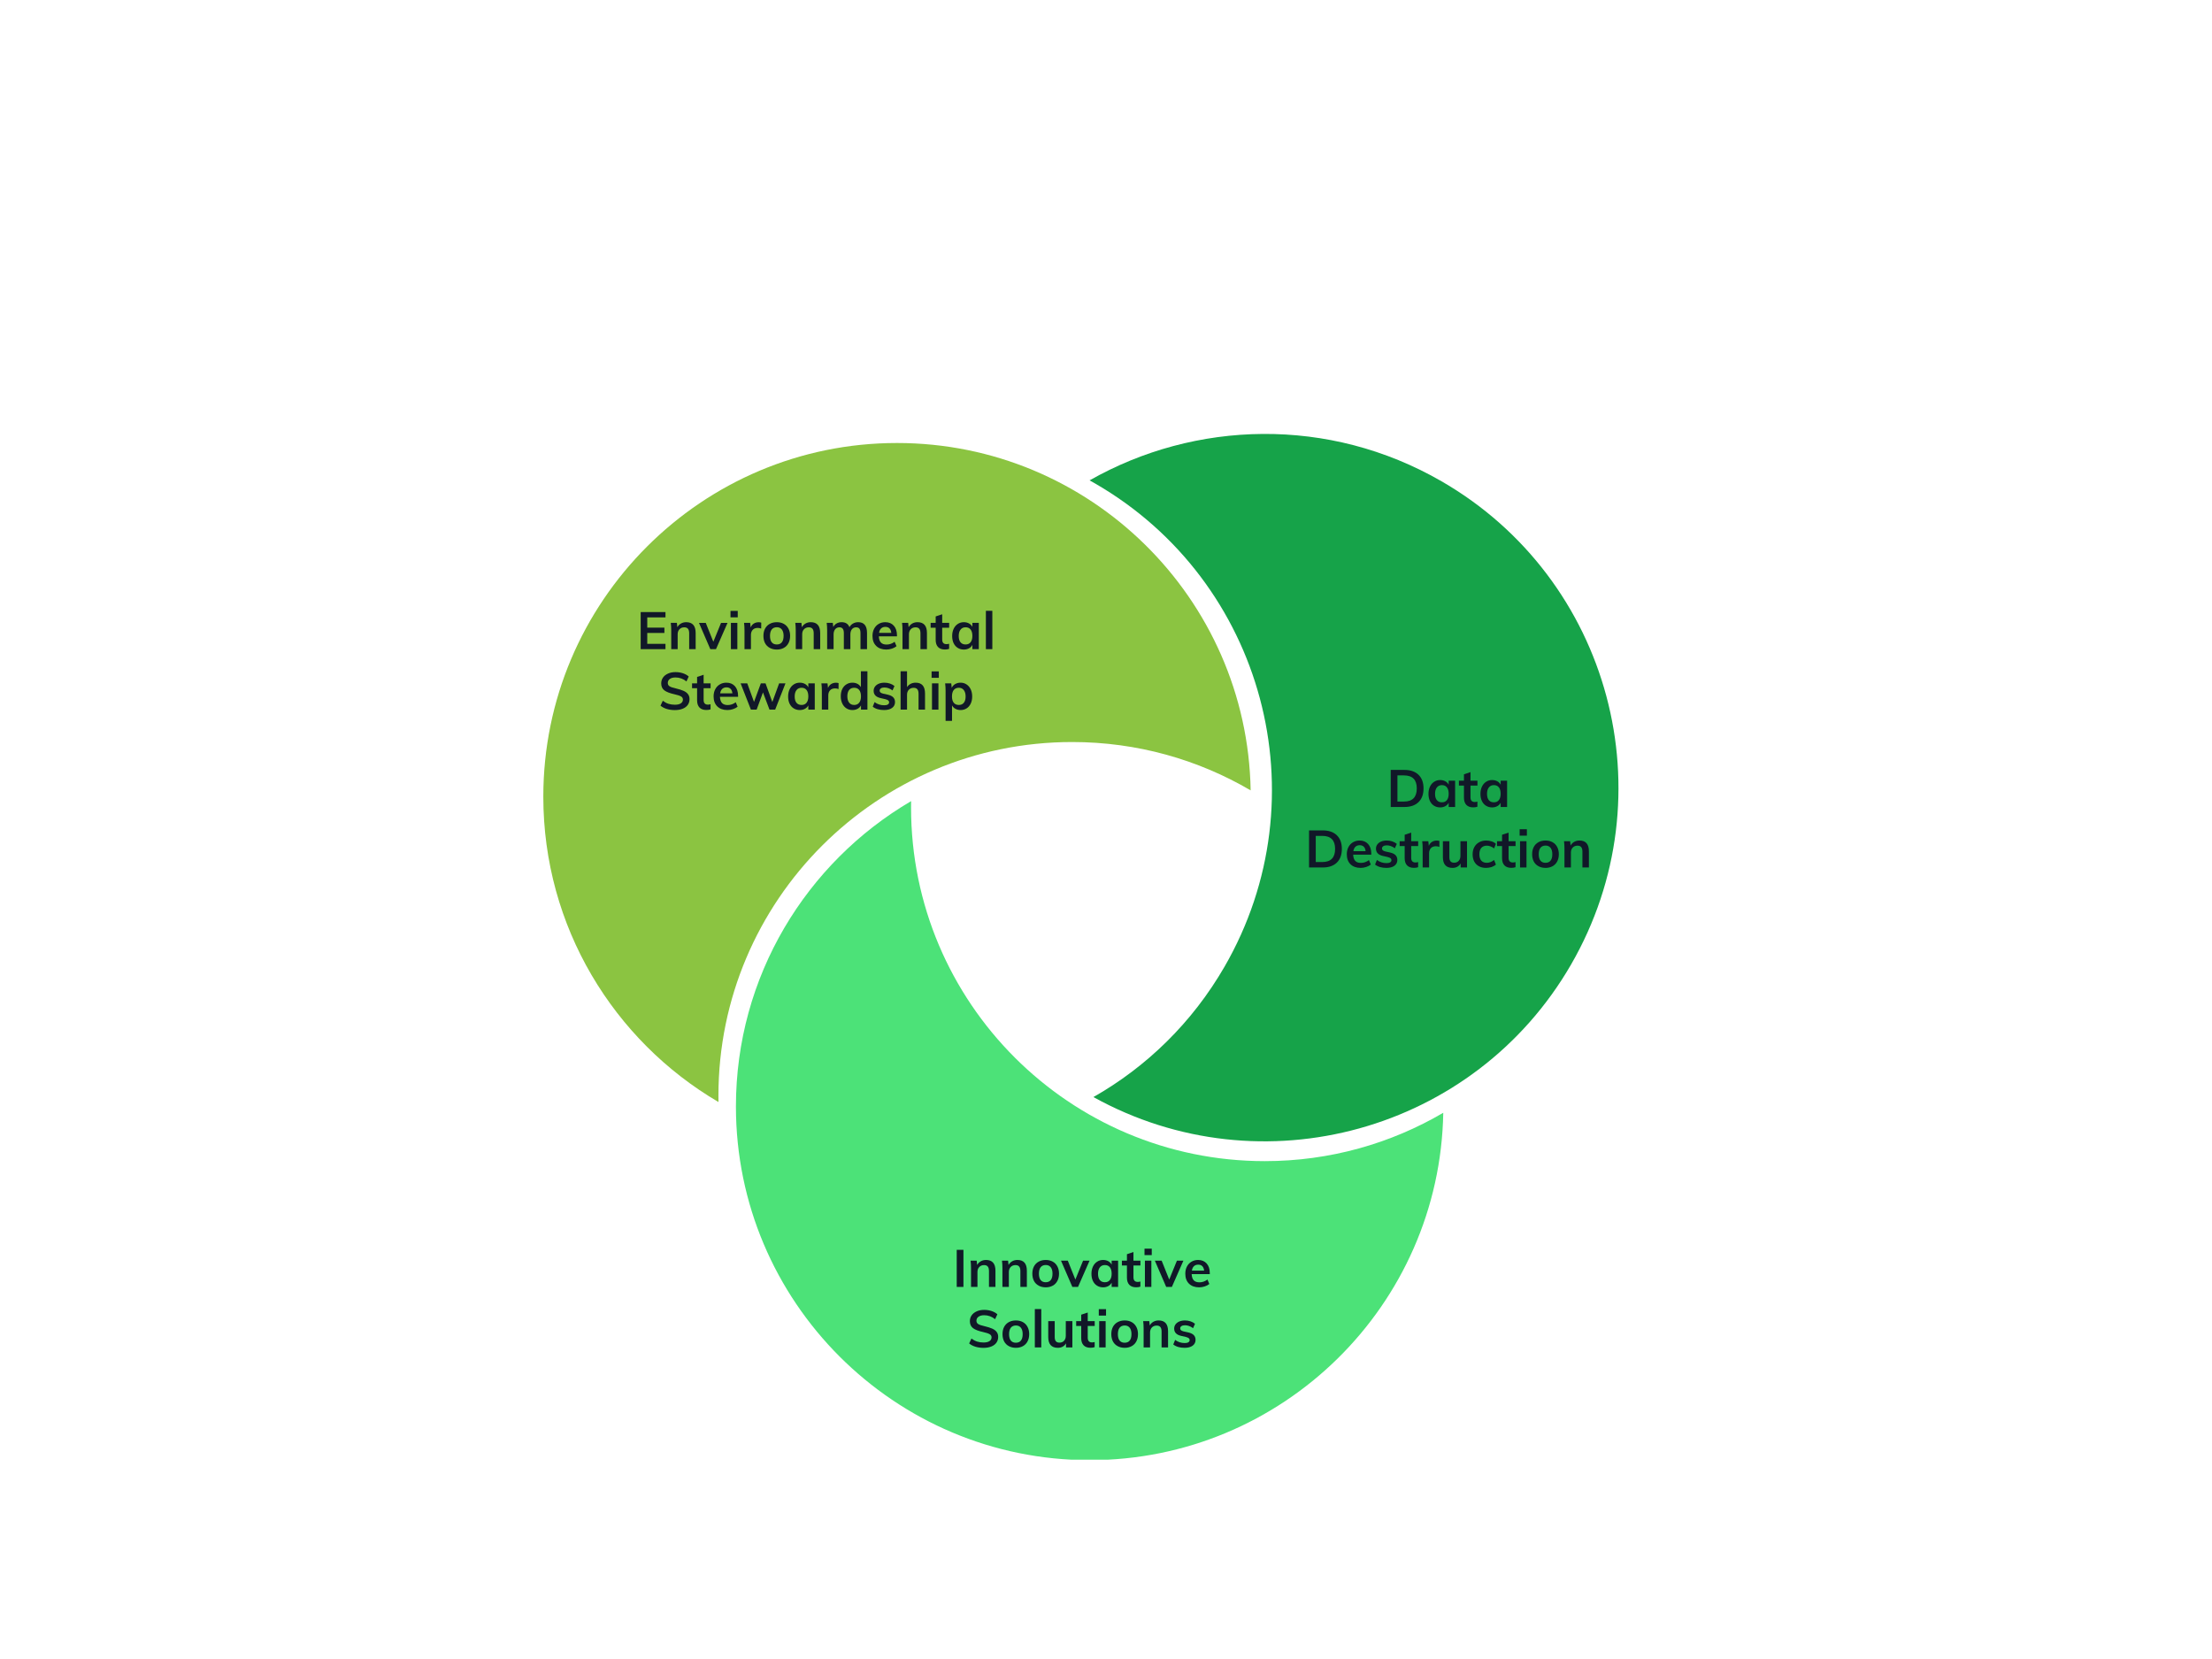<svg xmlns="http://www.w3.org/2000/svg" xmlns:xlink="http://www.w3.org/1999/xlink" width="1024" zoomAndPan="magnify" viewBox="0 0 768 576" height="768" preserveAspectRatio="xMidYMid meet" version="1.0"><defs><g/><clipPath id="ac284b3849"><path d="M 188.578 150 L 563 150 L 563 506.793 L 188.578 506.793 Z M 188.578 150 " clip-rule="nonzero"/></clipPath><clipPath id="7e7824ab4e"><path d="M 67 128 L 314 128 L 314 356.793 L 67 356.793 Z M 67 128 " clip-rule="nonzero"/></clipPath><clipPath id="b4b35a1fed"><path d="M 0.578 3 L 247 3 L 247 233 L 0.578 233 Z M 0.578 3 " clip-rule="nonzero"/></clipPath><clipPath id="1a48e7910c"><rect x="0" width="375" y="0" height="357"/></clipPath></defs><g clip-path="url(#ac284b3849)"><g transform="matrix(1, 0, 0, 1, 188, 150)"><g clip-path="url(#1a48e7910c)"><g clip-path="url(#7e7824ab4e)"><path fill="#4ce278" d="M 128.336 128.145 C 91.957 149.477 67.512 188.984 67.512 234.156 C 67.512 301.934 122.539 356.961 190.316 356.961 C 257.359 356.961 311.926 303.117 313.098 236.352 C 294.906 247.02 273.719 253.141 251.117 253.141 C 183.34 253.141 128.316 198.113 128.316 130.336 C 128.316 129.605 128.32 128.875 128.336 128.145 Z M 128.336 128.145 " fill-opacity="1" fill-rule="evenodd"/></g><path fill="#16a349" d="M 190.305 16.781 C 226.969 -4.059 273.406 -5.473 312.527 17.117 C 371.223 51.004 391.363 126.172 357.477 184.867 C 323.953 242.93 250.039 263.266 191.633 230.895 C 209.969 220.477 225.863 205.188 237.164 185.613 C 271.051 126.918 250.91 51.75 192.215 17.863 C 191.582 17.496 190.945 17.137 190.305 16.781 Z M 190.305 16.781 " fill-opacity="1" fill-rule="evenodd"/><g clip-path="url(#b4b35a1fed)"><path fill="#8bc441" d="M 61.457 232.625 C 25.078 211.293 0.637 171.781 0.637 126.609 C 0.637 58.832 55.66 3.809 123.438 3.809 C 190.48 3.809 245.051 57.652 246.223 124.414 C 228.027 113.746 206.844 107.629 184.238 107.629 C 116.465 107.629 61.438 162.652 61.438 230.43 C 61.438 231.16 61.445 231.891 61.457 232.625 Z M 61.457 232.625 " fill-opacity="1" fill-rule="evenodd"/></g></g></g></g><g fill="#111828" fill-opacity="1"><g transform="translate(221.053, 225.383)"><g><path d="M 1.391 0 L 1.391 -12.875 L 10 -12.875 L 10 -11.031 L 3.672 -11.031 L 3.672 -7.469 L 9.625 -7.469 L 9.625 -5.625 L 3.672 -5.625 L 3.672 -1.844 L 10 -1.844 L 10 0 Z M 1.391 0 "/></g></g></g><g fill="#111828" fill-opacity="1"><g transform="translate(231.812, 225.383)"><g><path d="M 6.453 -9.359 C 8.629 -9.359 9.719 -8.109 9.719 -5.609 L 9.719 0 L 7.469 0 L 7.469 -5.5 C 7.469 -6.219 7.328 -6.742 7.047 -7.078 C 6.773 -7.41 6.348 -7.578 5.766 -7.578 C 5.078 -7.578 4.52 -7.352 4.094 -6.906 C 3.676 -6.469 3.469 -5.891 3.469 -5.172 L 3.469 0 L 1.234 0 L 1.234 -6.547 C 1.234 -7.504 1.18 -8.363 1.078 -9.125 L 3.203 -9.125 L 3.359 -7.625 C 3.672 -8.176 4.094 -8.602 4.625 -8.906 C 5.164 -9.207 5.773 -9.359 6.453 -9.359 Z M 6.453 -9.359 "/></g></g></g><g fill="#111828" fill-opacity="1"><g transform="translate(242.716, 225.383)"><g><path d="M 7.625 -9.109 L 9.875 -9.109 L 5.875 0 L 3.906 0 L -0.031 -9.109 L 2.328 -9.109 L 4.953 -2.562 Z M 7.625 -9.109 "/></g></g></g><g fill="#111828" fill-opacity="1"><g transform="translate(252.534, 225.383)"><g><path d="M 1.234 0 L 1.234 -9.125 L 3.469 -9.125 L 3.469 0 Z M 1.094 -13.281 L 3.609 -13.281 L 3.609 -11.047 L 1.094 -11.047 Z M 1.094 -13.281 "/></g></g></g><g fill="#111828" fill-opacity="1"><g transform="translate(257.253, 225.383)"><g><path d="M 6.141 -9.344 C 6.492 -9.344 6.797 -9.297 7.047 -9.203 L 7.031 -7.141 C 6.645 -7.297 6.25 -7.375 5.844 -7.375 C 5.07 -7.375 4.484 -7.148 4.078 -6.703 C 3.672 -6.254 3.469 -5.664 3.469 -4.938 L 3.469 0 L 1.234 0 L 1.234 -6.547 C 1.234 -7.504 1.18 -8.363 1.078 -9.125 L 3.203 -9.125 L 3.375 -7.516 C 3.602 -8.109 3.961 -8.562 4.453 -8.875 C 4.953 -9.188 5.516 -9.344 6.141 -9.344 Z M 6.141 -9.344 "/></g></g></g><g fill="#111828" fill-opacity="1"><g transform="translate(264.342, 225.383)"><g><path d="M 5.375 0.141 C 4.445 0.141 3.629 -0.051 2.922 -0.438 C 2.211 -0.82 1.664 -1.367 1.281 -2.078 C 0.906 -2.797 0.719 -3.641 0.719 -4.609 C 0.719 -5.578 0.906 -6.414 1.281 -7.125 C 1.664 -7.844 2.211 -8.395 2.922 -8.781 C 3.629 -9.164 4.445 -9.359 5.375 -9.359 C 6.289 -9.359 7.098 -9.164 7.797 -8.781 C 8.492 -8.395 9.031 -7.844 9.406 -7.125 C 9.789 -6.414 9.984 -5.578 9.984 -4.609 C 9.984 -3.641 9.789 -2.797 9.406 -2.078 C 9.031 -1.367 8.492 -0.82 7.797 -0.438 C 7.098 -0.051 6.289 0.141 5.375 0.141 Z M 5.344 -1.625 C 6.125 -1.625 6.711 -1.875 7.109 -2.375 C 7.516 -2.875 7.719 -3.617 7.719 -4.609 C 7.719 -5.586 7.508 -6.332 7.094 -6.844 C 6.688 -7.352 6.113 -7.609 5.375 -7.609 C 4.613 -7.609 4.023 -7.352 3.609 -6.844 C 3.203 -6.332 3 -5.586 3 -4.609 C 3 -3.617 3.203 -2.875 3.609 -2.375 C 4.016 -1.875 4.594 -1.625 5.344 -1.625 Z M 5.344 -1.625 "/></g></g></g><g fill="#111828" fill-opacity="1"><g transform="translate(275.046, 225.383)"><g><path d="M 6.453 -9.359 C 8.629 -9.359 9.719 -8.109 9.719 -5.609 L 9.719 0 L 7.469 0 L 7.469 -5.5 C 7.469 -6.219 7.328 -6.742 7.047 -7.078 C 6.773 -7.41 6.348 -7.578 5.766 -7.578 C 5.078 -7.578 4.52 -7.352 4.094 -6.906 C 3.676 -6.469 3.469 -5.891 3.469 -5.172 L 3.469 0 L 1.234 0 L 1.234 -6.547 C 1.234 -7.504 1.18 -8.363 1.078 -9.125 L 3.203 -9.125 L 3.359 -7.625 C 3.672 -8.176 4.094 -8.602 4.625 -8.906 C 5.164 -9.207 5.773 -9.359 6.453 -9.359 Z M 6.453 -9.359 "/></g></g></g><g fill="#111828" fill-opacity="1"><g transform="translate(285.95, 225.383)"><g><path d="M 12 -9.359 C 13.039 -9.359 13.812 -9.047 14.312 -8.422 C 14.82 -7.805 15.078 -6.867 15.078 -5.609 L 15.078 0 L 12.812 0 L 12.812 -5.531 C 12.812 -6.25 12.691 -6.77 12.453 -7.094 C 12.223 -7.414 11.836 -7.578 11.297 -7.578 C 10.672 -7.578 10.18 -7.352 9.828 -6.906 C 9.473 -6.469 9.297 -5.863 9.297 -5.094 L 9.297 0 L 7.031 0 L 7.031 -5.531 C 7.031 -6.238 6.906 -6.754 6.656 -7.078 C 6.414 -7.41 6.031 -7.578 5.5 -7.578 C 4.875 -7.578 4.379 -7.352 4.016 -6.906 C 3.648 -6.469 3.469 -5.863 3.469 -5.094 L 3.469 0 L 1.234 0 L 1.234 -6.547 C 1.234 -7.504 1.18 -8.363 1.078 -9.125 L 3.203 -9.125 L 3.359 -7.688 C 3.629 -8.227 4.016 -8.641 4.516 -8.922 C 5.016 -9.211 5.586 -9.359 6.234 -9.359 C 7.629 -9.359 8.539 -8.781 8.969 -7.625 C 9.258 -8.164 9.672 -8.586 10.203 -8.891 C 10.742 -9.203 11.344 -9.359 12 -9.359 Z M 12 -9.359 "/></g></g></g><g fill="#111828" fill-opacity="1"><g transform="translate(302.205, 225.383)"><g><path d="M 9.219 -4.453 L 2.922 -4.453 C 2.973 -3.473 3.219 -2.75 3.656 -2.281 C 4.102 -1.82 4.758 -1.594 5.625 -1.594 C 6.625 -1.594 7.551 -1.914 8.406 -2.562 L 9.062 -1.016 C 8.625 -0.66 8.086 -0.379 7.453 -0.172 C 6.828 0.035 6.188 0.141 5.531 0.141 C 4.039 0.141 2.863 -0.281 2 -1.125 C 1.145 -1.969 0.719 -3.125 0.719 -4.594 C 0.719 -5.52 0.906 -6.344 1.281 -7.062 C 1.656 -7.789 2.18 -8.352 2.859 -8.75 C 3.535 -9.156 4.301 -9.359 5.156 -9.359 C 6.406 -9.359 7.395 -8.953 8.125 -8.141 C 8.852 -7.328 9.219 -6.211 9.219 -4.797 Z M 5.203 -7.734 C 4.598 -7.734 4.102 -7.555 3.719 -7.203 C 3.344 -6.848 3.102 -6.332 3 -5.656 L 7.25 -5.656 C 7.176 -6.344 6.969 -6.859 6.625 -7.203 C 6.281 -7.555 5.805 -7.734 5.203 -7.734 Z M 5.203 -7.734 "/></g></g></g><g fill="#111828" fill-opacity="1"><g transform="translate(312.114, 225.383)"><g><path d="M 6.453 -9.359 C 8.629 -9.359 9.719 -8.109 9.719 -5.609 L 9.719 0 L 7.469 0 L 7.469 -5.5 C 7.469 -6.219 7.328 -6.742 7.047 -7.078 C 6.773 -7.41 6.348 -7.578 5.766 -7.578 C 5.078 -7.578 4.52 -7.352 4.094 -6.906 C 3.676 -6.469 3.469 -5.891 3.469 -5.172 L 3.469 0 L 1.234 0 L 1.234 -6.547 C 1.234 -7.504 1.18 -8.363 1.078 -9.125 L 3.203 -9.125 L 3.359 -7.625 C 3.672 -8.176 4.094 -8.602 4.625 -8.906 C 5.164 -9.207 5.773 -9.359 6.453 -9.359 Z M 6.453 -9.359 "/></g></g></g><g fill="#111828" fill-opacity="1"><g transform="translate(323.018, 225.383)"><g><path d="M 4.109 -7.438 L 4.109 -3.344 C 4.109 -2.27 4.609 -1.734 5.609 -1.734 C 5.879 -1.734 6.18 -1.781 6.516 -1.875 L 6.516 -0.094 C 6.109 0.051 5.625 0.125 5.062 0.125 C 4.02 0.125 3.223 -0.16 2.672 -0.734 C 2.117 -1.316 1.844 -2.148 1.844 -3.234 L 1.844 -7.438 L 0.094 -7.438 L 0.094 -9.125 L 1.844 -9.125 L 1.844 -11.359 L 4.109 -12.109 L 4.109 -9.125 L 6.531 -9.125 L 6.531 -7.438 Z M 4.109 -7.438 "/></g></g></g><g fill="#111828" fill-opacity="1"><g transform="translate(329.871, 225.383)"><g><path d="M 9.969 -9.125 L 9.969 0 L 7.734 0 L 7.734 -1.469 C 7.461 -0.957 7.066 -0.562 6.547 -0.281 C 6.023 0 5.43 0.141 4.766 0.141 C 3.973 0.141 3.27 -0.051 2.656 -0.438 C 2.039 -0.82 1.562 -1.367 1.219 -2.078 C 0.883 -2.785 0.719 -3.613 0.719 -4.562 C 0.719 -5.5 0.891 -6.332 1.234 -7.062 C 1.578 -7.789 2.055 -8.352 2.672 -8.75 C 3.285 -9.156 3.984 -9.359 4.766 -9.359 C 5.43 -9.359 6.023 -9.219 6.547 -8.938 C 7.066 -8.656 7.461 -8.258 7.734 -7.75 L 7.734 -9.125 Z M 5.391 -1.625 C 6.141 -1.625 6.719 -1.883 7.125 -2.406 C 7.531 -2.926 7.734 -3.656 7.734 -4.594 C 7.734 -5.551 7.531 -6.289 7.125 -6.812 C 6.719 -7.332 6.133 -7.594 5.375 -7.594 C 4.625 -7.594 4.039 -7.32 3.625 -6.781 C 3.207 -6.25 3 -5.508 3 -4.562 C 3 -3.613 3.207 -2.883 3.625 -2.375 C 4.039 -1.875 4.629 -1.625 5.391 -1.625 Z M 5.391 -1.625 "/></g></g></g><g fill="#111828" fill-opacity="1"><g transform="translate(341.064, 225.383)"><g><path d="M 1.234 0 L 1.234 -13.312 L 3.469 -13.312 L 3.469 0 Z M 1.234 0 "/></g></g></g><g fill="#111828" fill-opacity="1"><g transform="translate(228.542, 246.383)"><g><path d="M 5.75 0.156 C 4.758 0.156 3.832 0.023 2.969 -0.234 C 2.113 -0.492 1.383 -0.875 0.781 -1.375 L 1.578 -3.078 C 2.203 -2.609 2.852 -2.258 3.531 -2.031 C 4.219 -1.812 4.961 -1.703 5.766 -1.703 C 6.66 -1.703 7.348 -1.859 7.828 -2.172 C 8.316 -2.484 8.562 -2.922 8.562 -3.484 C 8.562 -3.973 8.336 -4.344 7.891 -4.594 C 7.441 -4.852 6.695 -5.098 5.656 -5.328 C 4.039 -5.68 2.863 -6.133 2.125 -6.688 C 1.395 -7.238 1.031 -8.047 1.031 -9.109 C 1.031 -9.867 1.234 -10.539 1.641 -11.125 C 2.055 -11.719 2.641 -12.18 3.391 -12.516 C 4.141 -12.859 5.008 -13.031 6 -13.031 C 6.906 -13.031 7.766 -12.895 8.578 -12.625 C 9.391 -12.352 10.055 -11.977 10.578 -11.5 L 9.797 -9.797 C 8.648 -10.711 7.383 -11.172 6 -11.172 C 5.164 -11.172 4.508 -11 4.031 -10.656 C 3.551 -10.312 3.312 -9.844 3.312 -9.25 C 3.312 -8.75 3.523 -8.363 3.953 -8.094 C 4.379 -7.832 5.109 -7.586 6.141 -7.359 C 7.211 -7.109 8.086 -6.832 8.766 -6.531 C 9.441 -6.238 9.957 -5.859 10.312 -5.391 C 10.676 -4.93 10.859 -4.352 10.859 -3.656 C 10.859 -2.883 10.656 -2.211 10.25 -1.641 C 9.844 -1.066 9.254 -0.625 8.484 -0.312 C 7.711 0 6.801 0.156 5.75 0.156 Z M 5.75 0.156 "/></g></g></g><g fill="#111828" fill-opacity="1"><g transform="translate(240.186, 246.383)"><g><path d="M 4.109 -7.438 L 4.109 -3.344 C 4.109 -2.27 4.609 -1.734 5.609 -1.734 C 5.879 -1.734 6.18 -1.781 6.516 -1.875 L 6.516 -0.094 C 6.109 0.051 5.625 0.125 5.062 0.125 C 4.02 0.125 3.223 -0.16 2.672 -0.734 C 2.117 -1.316 1.844 -2.148 1.844 -3.234 L 1.844 -7.438 L 0.094 -7.438 L 0.094 -9.125 L 1.844 -9.125 L 1.844 -11.359 L 4.109 -12.109 L 4.109 -9.125 L 6.531 -9.125 L 6.531 -7.438 Z M 4.109 -7.438 "/></g></g></g><g fill="#111828" fill-opacity="1"><g transform="translate(247.039, 246.383)"><g><path d="M 9.219 -4.453 L 2.922 -4.453 C 2.973 -3.473 3.219 -2.75 3.656 -2.281 C 4.102 -1.82 4.758 -1.594 5.625 -1.594 C 6.625 -1.594 7.551 -1.914 8.406 -2.562 L 9.062 -1.016 C 8.625 -0.66 8.086 -0.379 7.453 -0.172 C 6.828 0.035 6.188 0.141 5.531 0.141 C 4.039 0.141 2.863 -0.281 2 -1.125 C 1.145 -1.969 0.719 -3.125 0.719 -4.594 C 0.719 -5.52 0.906 -6.344 1.281 -7.062 C 1.656 -7.789 2.18 -8.352 2.859 -8.75 C 3.535 -9.156 4.301 -9.359 5.156 -9.359 C 6.406 -9.359 7.395 -8.953 8.125 -8.141 C 8.852 -7.328 9.219 -6.211 9.219 -4.797 Z M 5.203 -7.734 C 4.598 -7.734 4.102 -7.555 3.719 -7.203 C 3.344 -6.848 3.102 -6.332 3 -5.656 L 7.25 -5.656 C 7.176 -6.344 6.969 -6.859 6.625 -7.203 C 6.281 -7.555 5.805 -7.734 5.203 -7.734 Z M 5.203 -7.734 "/></g></g></g><g fill="#111828" fill-opacity="1"><g transform="translate(256.948, 246.383)"><g><path d="M 13.562 -9.125 L 15.766 -9.125 L 12.188 0 L 10.219 0 L 7.953 -5.984 L 5.75 0 L 3.766 0 L 0.188 -9.125 L 2.5 -9.125 L 4.844 -2.688 L 7.219 -9.125 L 8.844 -9.125 L 11.203 -2.641 Z M 13.562 -9.125 "/></g></g></g><g fill="#111828" fill-opacity="1"><g transform="translate(272.915, 246.383)"><g><path d="M 9.969 -9.125 L 9.969 0 L 7.734 0 L 7.734 -1.469 C 7.461 -0.957 7.066 -0.562 6.547 -0.281 C 6.023 0 5.43 0.141 4.766 0.141 C 3.973 0.141 3.27 -0.051 2.656 -0.438 C 2.039 -0.82 1.562 -1.367 1.219 -2.078 C 0.883 -2.785 0.719 -3.613 0.719 -4.562 C 0.719 -5.5 0.891 -6.332 1.234 -7.062 C 1.578 -7.789 2.055 -8.352 2.672 -8.75 C 3.285 -9.156 3.984 -9.359 4.766 -9.359 C 5.43 -9.359 6.023 -9.219 6.547 -8.938 C 7.066 -8.656 7.461 -8.258 7.734 -7.75 L 7.734 -9.125 Z M 5.391 -1.625 C 6.141 -1.625 6.719 -1.883 7.125 -2.406 C 7.531 -2.926 7.734 -3.656 7.734 -4.594 C 7.734 -5.551 7.531 -6.289 7.125 -6.812 C 6.719 -7.332 6.133 -7.594 5.375 -7.594 C 4.625 -7.594 4.039 -7.32 3.625 -6.781 C 3.207 -6.25 3 -5.508 3 -4.562 C 3 -3.613 3.207 -2.883 3.625 -2.375 C 4.039 -1.875 4.629 -1.625 5.391 -1.625 Z M 5.391 -1.625 "/></g></g></g><g fill="#111828" fill-opacity="1"><g transform="translate(284.108, 246.383)"><g><path d="M 6.141 -9.344 C 6.492 -9.344 6.797 -9.297 7.047 -9.203 L 7.031 -7.141 C 6.645 -7.297 6.25 -7.375 5.844 -7.375 C 5.07 -7.375 4.484 -7.148 4.078 -6.703 C 3.672 -6.254 3.469 -5.664 3.469 -4.938 L 3.469 0 L 1.234 0 L 1.234 -6.547 C 1.234 -7.504 1.18 -8.363 1.078 -9.125 L 3.203 -9.125 L 3.375 -7.516 C 3.602 -8.109 3.961 -8.562 4.453 -8.875 C 4.953 -9.188 5.516 -9.344 6.141 -9.344 Z M 6.141 -9.344 "/></g></g></g><g fill="#111828" fill-opacity="1"><g transform="translate(291.196, 246.383)"><g><path d="M 9.969 -13.312 L 9.969 0 L 7.734 0 L 7.734 -1.469 C 7.461 -0.957 7.066 -0.562 6.547 -0.281 C 6.023 0 5.43 0.141 4.766 0.141 C 3.984 0.141 3.285 -0.055 2.672 -0.453 C 2.055 -0.848 1.578 -1.41 1.234 -2.141 C 0.891 -2.867 0.719 -3.703 0.719 -4.641 C 0.719 -5.586 0.883 -6.414 1.219 -7.125 C 1.562 -7.832 2.039 -8.379 2.656 -8.766 C 3.27 -9.16 3.973 -9.359 4.766 -9.359 C 5.422 -9.359 6.004 -9.223 6.516 -8.953 C 7.023 -8.68 7.422 -8.301 7.703 -7.812 L 7.703 -13.312 Z M 5.375 -1.625 C 6.113 -1.625 6.691 -1.883 7.109 -2.406 C 7.523 -2.926 7.734 -3.66 7.734 -4.609 C 7.734 -5.555 7.531 -6.289 7.125 -6.812 C 6.719 -7.332 6.141 -7.594 5.391 -7.594 C 4.629 -7.594 4.039 -7.336 3.625 -6.828 C 3.207 -6.316 3 -5.586 3 -4.641 C 3 -3.691 3.207 -2.953 3.625 -2.422 C 4.039 -1.891 4.625 -1.625 5.375 -1.625 Z M 5.375 -1.625 "/></g></g></g><g fill="#111828" fill-opacity="1"><g transform="translate(302.388, 246.383)"><g><path d="M 4.578 0.141 C 2.922 0.141 1.602 -0.242 0.625 -1.016 L 1.266 -2.609 C 2.242 -1.879 3.359 -1.516 4.609 -1.516 C 5.148 -1.516 5.566 -1.602 5.859 -1.781 C 6.16 -1.969 6.312 -2.223 6.312 -2.547 C 6.312 -2.828 6.207 -3.047 6 -3.203 C 5.789 -3.367 5.441 -3.516 4.953 -3.641 L 3.438 -3.984 C 1.77 -4.336 0.938 -5.188 0.938 -6.531 C 0.938 -7.082 1.094 -7.57 1.406 -8 C 1.719 -8.426 2.156 -8.758 2.719 -9 C 3.289 -9.238 3.953 -9.359 4.703 -9.359 C 5.348 -9.359 5.973 -9.258 6.578 -9.062 C 7.18 -8.863 7.711 -8.578 8.172 -8.203 L 7.5 -6.672 C 6.582 -7.348 5.645 -7.688 4.688 -7.688 C 4.164 -7.688 3.758 -7.586 3.469 -7.391 C 3.176 -7.203 3.031 -6.938 3.031 -6.594 C 3.031 -6.332 3.117 -6.125 3.297 -5.969 C 3.473 -5.812 3.77 -5.676 4.188 -5.562 L 5.75 -5.219 C 6.656 -5.02 7.316 -4.707 7.734 -4.281 C 8.148 -3.852 8.359 -3.297 8.359 -2.609 C 8.359 -1.766 8.02 -1.094 7.344 -0.594 C 6.664 -0.102 5.742 0.141 4.578 0.141 Z M 4.578 0.141 "/></g></g></g><g fill="#111828" fill-opacity="1"><g transform="translate(311.448, 246.383)"><g><path d="M 6.453 -9.359 C 8.629 -9.359 9.719 -8.109 9.719 -5.609 L 9.719 0 L 7.469 0 L 7.469 -5.5 C 7.469 -6.219 7.328 -6.742 7.047 -7.078 C 6.773 -7.41 6.348 -7.578 5.766 -7.578 C 5.078 -7.578 4.52 -7.352 4.094 -6.906 C 3.676 -6.469 3.469 -5.891 3.469 -5.172 L 3.469 0 L 1.234 0 L 1.234 -13.312 L 3.469 -13.312 L 3.469 -7.812 C 3.781 -8.301 4.195 -8.68 4.719 -8.953 C 5.238 -9.223 5.816 -9.359 6.453 -9.359 Z M 6.453 -9.359 "/></g></g></g><g fill="#111828" fill-opacity="1"><g transform="translate(322.351, 246.383)"><g><path d="M 1.234 0 L 1.234 -9.125 L 3.469 -9.125 L 3.469 0 Z M 1.094 -13.281 L 3.609 -13.281 L 3.609 -11.047 L 1.094 -11.047 Z M 1.094 -13.281 "/></g></g></g><g fill="#111828" fill-opacity="1"><g transform="translate(327.07, 246.383)"><g><path d="M 6.438 -9.359 C 7.219 -9.359 7.91 -9.156 8.516 -8.75 C 9.129 -8.352 9.609 -7.789 9.953 -7.062 C 10.297 -6.332 10.469 -5.5 10.469 -4.562 C 10.469 -3.613 10.297 -2.785 9.953 -2.078 C 9.617 -1.367 9.145 -0.82 8.531 -0.438 C 7.926 -0.051 7.227 0.141 6.438 0.141 C 5.77 0.141 5.176 0 4.656 -0.281 C 4.145 -0.562 3.75 -0.957 3.469 -1.469 L 3.469 3.906 L 1.234 3.906 L 1.234 -6.547 C 1.234 -7.504 1.18 -8.363 1.078 -9.125 L 3.203 -9.125 L 3.375 -7.562 C 3.613 -8.125 4.004 -8.562 4.547 -8.875 C 5.098 -9.195 5.727 -9.359 6.438 -9.359 Z M 5.828 -1.625 C 6.578 -1.625 7.156 -1.875 7.562 -2.375 C 7.977 -2.883 8.188 -3.613 8.188 -4.562 C 8.188 -5.508 7.977 -6.25 7.562 -6.781 C 7.156 -7.32 6.582 -7.594 5.844 -7.594 C 5.07 -7.594 4.477 -7.332 4.062 -6.812 C 3.656 -6.289 3.453 -5.551 3.453 -4.594 C 3.453 -3.633 3.656 -2.898 4.062 -2.391 C 4.477 -1.879 5.066 -1.625 5.828 -1.625 Z M 5.828 -1.625 "/></g></g></g><g fill="#111828" fill-opacity="1"><g transform="translate(481.466, 280.187)"><g><path d="M 1.391 -12.875 L 6.125 -12.875 C 8.238 -12.875 9.875 -12.312 11.031 -11.188 C 12.195 -10.07 12.781 -8.492 12.781 -6.453 C 12.781 -4.398 12.195 -2.812 11.031 -1.688 C 9.875 -0.562 8.238 0 6.125 0 L 1.391 0 Z M 5.984 -1.891 C 8.953 -1.891 10.438 -3.41 10.438 -6.453 C 10.438 -9.461 8.953 -10.969 5.984 -10.969 L 3.719 -10.969 L 3.719 -1.891 Z M 5.984 -1.891 "/></g></g></g><g fill="#111828" fill-opacity="1"><g transform="translate(495.245, 280.187)"><g><path d="M 9.969 -9.125 L 9.969 0 L 7.734 0 L 7.734 -1.469 C 7.461 -0.957 7.066 -0.562 6.547 -0.281 C 6.023 0 5.43 0.141 4.766 0.141 C 3.973 0.141 3.27 -0.051 2.656 -0.438 C 2.039 -0.82 1.562 -1.367 1.219 -2.078 C 0.883 -2.785 0.719 -3.613 0.719 -4.562 C 0.719 -5.5 0.891 -6.332 1.234 -7.062 C 1.578 -7.789 2.055 -8.352 2.672 -8.75 C 3.285 -9.156 3.984 -9.359 4.766 -9.359 C 5.43 -9.359 6.023 -9.219 6.547 -8.938 C 7.066 -8.656 7.461 -8.258 7.734 -7.75 L 7.734 -9.125 Z M 5.391 -1.625 C 6.141 -1.625 6.719 -1.883 7.125 -2.406 C 7.531 -2.926 7.734 -3.656 7.734 -4.594 C 7.734 -5.551 7.531 -6.289 7.125 -6.812 C 6.719 -7.332 6.133 -7.594 5.375 -7.594 C 4.625 -7.594 4.039 -7.32 3.625 -6.781 C 3.207 -6.25 3 -5.508 3 -4.562 C 3 -3.613 3.207 -2.883 3.625 -2.375 C 4.039 -1.875 4.629 -1.625 5.391 -1.625 Z M 5.391 -1.625 "/></g></g></g><g fill="#111828" fill-opacity="1"><g transform="translate(506.438, 280.187)"><g><path d="M 4.109 -7.438 L 4.109 -3.344 C 4.109 -2.27 4.609 -1.734 5.609 -1.734 C 5.879 -1.734 6.18 -1.781 6.516 -1.875 L 6.516 -0.094 C 6.109 0.051 5.625 0.125 5.062 0.125 C 4.02 0.125 3.223 -0.16 2.672 -0.734 C 2.117 -1.316 1.844 -2.148 1.844 -3.234 L 1.844 -7.438 L 0.094 -7.438 L 0.094 -9.125 L 1.844 -9.125 L 1.844 -11.359 L 4.109 -12.109 L 4.109 -9.125 L 6.531 -9.125 L 6.531 -7.438 Z M 4.109 -7.438 "/></g></g></g><g fill="#111828" fill-opacity="1"><g transform="translate(513.291, 280.187)"><g><path d="M 9.969 -9.125 L 9.969 0 L 7.734 0 L 7.734 -1.469 C 7.461 -0.957 7.066 -0.562 6.547 -0.281 C 6.023 0 5.43 0.141 4.766 0.141 C 3.973 0.141 3.27 -0.051 2.656 -0.438 C 2.039 -0.82 1.562 -1.367 1.219 -2.078 C 0.883 -2.785 0.719 -3.613 0.719 -4.562 C 0.719 -5.5 0.891 -6.332 1.234 -7.062 C 1.578 -7.789 2.055 -8.352 2.672 -8.75 C 3.285 -9.156 3.984 -9.359 4.766 -9.359 C 5.43 -9.359 6.023 -9.219 6.547 -8.938 C 7.066 -8.656 7.461 -8.258 7.734 -7.75 L 7.734 -9.125 Z M 5.391 -1.625 C 6.141 -1.625 6.719 -1.883 7.125 -2.406 C 7.531 -2.926 7.734 -3.656 7.734 -4.594 C 7.734 -5.551 7.531 -6.289 7.125 -6.812 C 6.719 -7.332 6.133 -7.594 5.375 -7.594 C 4.625 -7.594 4.039 -7.32 3.625 -6.781 C 3.207 -6.25 3 -5.508 3 -4.562 C 3 -3.613 3.207 -2.883 3.625 -2.375 C 4.039 -1.875 4.629 -1.625 5.391 -1.625 Z M 5.391 -1.625 "/></g></g></g><g fill="#111828" fill-opacity="1"><g transform="translate(453.107, 301.187)"><g><path d="M 1.391 -12.875 L 6.125 -12.875 C 8.238 -12.875 9.875 -12.312 11.031 -11.188 C 12.195 -10.07 12.781 -8.492 12.781 -6.453 C 12.781 -4.398 12.195 -2.812 11.031 -1.688 C 9.875 -0.562 8.238 0 6.125 0 L 1.391 0 Z M 5.984 -1.891 C 8.953 -1.891 10.438 -3.41 10.438 -6.453 C 10.438 -9.461 8.953 -10.969 5.984 -10.969 L 3.719 -10.969 L 3.719 -1.891 Z M 5.984 -1.891 "/></g></g></g><g fill="#111828" fill-opacity="1"><g transform="translate(466.885, 301.187)"><g><path d="M 9.219 -4.453 L 2.922 -4.453 C 2.973 -3.473 3.219 -2.75 3.656 -2.281 C 4.102 -1.82 4.758 -1.594 5.625 -1.594 C 6.625 -1.594 7.551 -1.914 8.406 -2.562 L 9.062 -1.016 C 8.625 -0.66 8.086 -0.379 7.453 -0.172 C 6.828 0.035 6.188 0.141 5.531 0.141 C 4.039 0.141 2.863 -0.281 2 -1.125 C 1.145 -1.969 0.719 -3.125 0.719 -4.594 C 0.719 -5.52 0.906 -6.344 1.281 -7.062 C 1.656 -7.789 2.18 -8.352 2.859 -8.75 C 3.535 -9.156 4.301 -9.359 5.156 -9.359 C 6.406 -9.359 7.395 -8.953 8.125 -8.141 C 8.852 -7.328 9.219 -6.211 9.219 -4.797 Z M 5.203 -7.734 C 4.598 -7.734 4.102 -7.555 3.719 -7.203 C 3.344 -6.848 3.102 -6.332 3 -5.656 L 7.25 -5.656 C 7.176 -6.344 6.969 -6.859 6.625 -7.203 C 6.281 -7.555 5.805 -7.734 5.203 -7.734 Z M 5.203 -7.734 "/></g></g></g><g fill="#111828" fill-opacity="1"><g transform="translate(476.794, 301.187)"><g><path d="M 4.578 0.141 C 2.922 0.141 1.602 -0.242 0.625 -1.016 L 1.266 -2.609 C 2.242 -1.879 3.359 -1.516 4.609 -1.516 C 5.148 -1.516 5.566 -1.602 5.859 -1.781 C 6.16 -1.969 6.312 -2.223 6.312 -2.547 C 6.312 -2.828 6.207 -3.047 6 -3.203 C 5.789 -3.367 5.441 -3.516 4.953 -3.641 L 3.438 -3.984 C 1.77 -4.336 0.938 -5.188 0.938 -6.531 C 0.938 -7.082 1.094 -7.57 1.406 -8 C 1.719 -8.426 2.156 -8.758 2.719 -9 C 3.289 -9.238 3.953 -9.359 4.703 -9.359 C 5.348 -9.359 5.973 -9.258 6.578 -9.062 C 7.18 -8.863 7.711 -8.578 8.172 -8.203 L 7.5 -6.672 C 6.582 -7.348 5.645 -7.688 4.688 -7.688 C 4.164 -7.688 3.758 -7.586 3.469 -7.391 C 3.176 -7.203 3.031 -6.938 3.031 -6.594 C 3.031 -6.332 3.117 -6.125 3.297 -5.969 C 3.473 -5.812 3.77 -5.676 4.188 -5.562 L 5.75 -5.219 C 6.656 -5.02 7.316 -4.707 7.734 -4.281 C 8.148 -3.852 8.359 -3.297 8.359 -2.609 C 8.359 -1.766 8.02 -1.094 7.344 -0.594 C 6.664 -0.102 5.742 0.141 4.578 0.141 Z M 4.578 0.141 "/></g></g></g><g fill="#111828" fill-opacity="1"><g transform="translate(485.854, 301.187)"><g><path d="M 4.109 -7.438 L 4.109 -3.344 C 4.109 -2.27 4.609 -1.734 5.609 -1.734 C 5.879 -1.734 6.18 -1.781 6.516 -1.875 L 6.516 -0.094 C 6.109 0.051 5.625 0.125 5.062 0.125 C 4.02 0.125 3.223 -0.16 2.672 -0.734 C 2.117 -1.316 1.844 -2.148 1.844 -3.234 L 1.844 -7.438 L 0.094 -7.438 L 0.094 -9.125 L 1.844 -9.125 L 1.844 -11.359 L 4.109 -12.109 L 4.109 -9.125 L 6.531 -9.125 L 6.531 -7.438 Z M 4.109 -7.438 "/></g></g></g><g fill="#111828" fill-opacity="1"><g transform="translate(492.707, 301.187)"><g><path d="M 6.141 -9.344 C 6.492 -9.344 6.797 -9.297 7.047 -9.203 L 7.031 -7.141 C 6.645 -7.297 6.25 -7.375 5.844 -7.375 C 5.07 -7.375 4.484 -7.148 4.078 -6.703 C 3.672 -6.254 3.469 -5.664 3.469 -4.938 L 3.469 0 L 1.234 0 L 1.234 -6.547 C 1.234 -7.504 1.18 -8.363 1.078 -9.125 L 3.203 -9.125 L 3.375 -7.516 C 3.602 -8.109 3.961 -8.562 4.453 -8.875 C 4.953 -9.188 5.516 -9.344 6.141 -9.344 Z M 6.141 -9.344 "/></g></g></g><g fill="#111828" fill-opacity="1"><g transform="translate(499.795, 301.187)"><g><path d="M 9.547 -9.125 L 9.547 0 L 7.344 0 L 7.344 -1.406 C 7.051 -0.906 6.66 -0.52 6.172 -0.25 C 5.691 0.008 5.141 0.141 4.516 0.141 C 2.285 0.141 1.172 -1.109 1.172 -3.609 L 1.172 -9.125 L 3.422 -9.125 L 3.422 -3.594 C 3.422 -2.938 3.555 -2.445 3.828 -2.125 C 4.098 -1.812 4.516 -1.656 5.078 -1.656 C 5.742 -1.656 6.273 -1.875 6.672 -2.312 C 7.066 -2.75 7.266 -3.328 7.266 -4.047 L 7.266 -9.125 Z M 9.547 -9.125 "/></g></g></g><g fill="#111828" fill-opacity="1"><g transform="translate(510.572, 301.187)"><g><path d="M 5.375 0.141 C 4.414 0.141 3.586 -0.051 2.891 -0.438 C 2.191 -0.82 1.656 -1.363 1.281 -2.062 C 0.906 -2.77 0.719 -3.602 0.719 -4.562 C 0.719 -5.508 0.91 -6.344 1.297 -7.062 C 1.691 -7.789 2.25 -8.352 2.969 -8.75 C 3.688 -9.156 4.516 -9.359 5.453 -9.359 C 6.109 -9.359 6.738 -9.254 7.344 -9.047 C 7.957 -8.848 8.441 -8.566 8.797 -8.203 L 8.172 -6.609 C 7.785 -6.93 7.375 -7.172 6.938 -7.328 C 6.508 -7.492 6.082 -7.578 5.656 -7.578 C 4.832 -7.578 4.191 -7.316 3.734 -6.797 C 3.285 -6.285 3.062 -5.551 3.062 -4.594 C 3.062 -3.625 3.285 -2.883 3.734 -2.375 C 4.18 -1.875 4.82 -1.625 5.656 -1.625 C 6.082 -1.625 6.508 -1.707 6.938 -1.875 C 7.375 -2.051 7.785 -2.297 8.172 -2.609 L 8.797 -1.016 C 8.41 -0.648 7.91 -0.363 7.297 -0.156 C 6.68 0.039 6.039 0.141 5.375 0.141 Z M 5.375 0.141 "/></g></g></g><g fill="#111828" fill-opacity="1"><g transform="translate(519.667, 301.187)"><g><path d="M 4.109 -7.438 L 4.109 -3.344 C 4.109 -2.27 4.609 -1.734 5.609 -1.734 C 5.879 -1.734 6.18 -1.781 6.516 -1.875 L 6.516 -0.094 C 6.109 0.051 5.625 0.125 5.062 0.125 C 4.02 0.125 3.223 -0.16 2.672 -0.734 C 2.117 -1.316 1.844 -2.148 1.844 -3.234 L 1.844 -7.438 L 0.094 -7.438 L 0.094 -9.125 L 1.844 -9.125 L 1.844 -11.359 L 4.109 -12.109 L 4.109 -9.125 L 6.531 -9.125 L 6.531 -7.438 Z M 4.109 -7.438 "/></g></g></g><g fill="#111828" fill-opacity="1"><g transform="translate(526.52, 301.187)"><g><path d="M 1.234 0 L 1.234 -9.125 L 3.469 -9.125 L 3.469 0 Z M 1.094 -13.281 L 3.609 -13.281 L 3.609 -11.047 L 1.094 -11.047 Z M 1.094 -13.281 "/></g></g></g><g fill="#111828" fill-opacity="1"><g transform="translate(531.239, 301.187)"><g><path d="M 5.375 0.141 C 4.445 0.141 3.629 -0.051 2.922 -0.438 C 2.211 -0.82 1.664 -1.367 1.281 -2.078 C 0.906 -2.797 0.719 -3.641 0.719 -4.609 C 0.719 -5.578 0.906 -6.414 1.281 -7.125 C 1.664 -7.844 2.211 -8.395 2.922 -8.781 C 3.629 -9.164 4.445 -9.359 5.375 -9.359 C 6.289 -9.359 7.098 -9.164 7.797 -8.781 C 8.492 -8.395 9.031 -7.844 9.406 -7.125 C 9.789 -6.414 9.984 -5.578 9.984 -4.609 C 9.984 -3.641 9.789 -2.797 9.406 -2.078 C 9.031 -1.367 8.492 -0.82 7.797 -0.438 C 7.098 -0.051 6.289 0.141 5.375 0.141 Z M 5.344 -1.625 C 6.125 -1.625 6.711 -1.875 7.109 -2.375 C 7.516 -2.875 7.719 -3.617 7.719 -4.609 C 7.719 -5.586 7.508 -6.332 7.094 -6.844 C 6.688 -7.352 6.113 -7.609 5.375 -7.609 C 4.613 -7.609 4.023 -7.352 3.609 -6.844 C 3.203 -6.332 3 -5.586 3 -4.609 C 3 -3.617 3.203 -2.875 3.609 -2.375 C 4.016 -1.875 4.594 -1.625 5.344 -1.625 Z M 5.344 -1.625 "/></g></g></g><g fill="#111828" fill-opacity="1"><g transform="translate(541.944, 301.187)"><g><path d="M 6.453 -9.359 C 8.629 -9.359 9.719 -8.109 9.719 -5.609 L 9.719 0 L 7.469 0 L 7.469 -5.5 C 7.469 -6.219 7.328 -6.742 7.047 -7.078 C 6.773 -7.41 6.348 -7.578 5.766 -7.578 C 5.078 -7.578 4.52 -7.352 4.094 -6.906 C 3.676 -6.469 3.469 -5.891 3.469 -5.172 L 3.469 0 L 1.234 0 L 1.234 -6.547 C 1.234 -7.504 1.18 -8.363 1.078 -9.125 L 3.203 -9.125 L 3.359 -7.625 C 3.672 -8.176 4.094 -8.602 4.625 -8.906 C 5.164 -9.207 5.773 -9.359 6.453 -9.359 Z M 6.453 -9.359 "/></g></g></g><g fill="#111828" fill-opacity="1"><g transform="translate(330.784, 446.815)"><g><path d="M 1.391 0 L 1.391 -12.875 L 3.719 -12.875 L 3.719 0 Z M 1.391 0 "/></g></g></g><g fill="#111828" fill-opacity="1"><g transform="translate(335.901, 446.815)"><g><path d="M 6.453 -9.359 C 8.629 -9.359 9.719 -8.109 9.719 -5.609 L 9.719 0 L 7.469 0 L 7.469 -5.5 C 7.469 -6.219 7.328 -6.742 7.047 -7.078 C 6.773 -7.41 6.348 -7.578 5.766 -7.578 C 5.078 -7.578 4.52 -7.352 4.094 -6.906 C 3.676 -6.469 3.469 -5.891 3.469 -5.172 L 3.469 0 L 1.234 0 L 1.234 -6.547 C 1.234 -7.504 1.18 -8.363 1.078 -9.125 L 3.203 -9.125 L 3.359 -7.625 C 3.672 -8.176 4.094 -8.602 4.625 -8.906 C 5.164 -9.207 5.773 -9.359 6.453 -9.359 Z M 6.453 -9.359 "/></g></g></g><g fill="#111828" fill-opacity="1"><g transform="translate(346.804, 446.815)"><g><path d="M 6.453 -9.359 C 8.629 -9.359 9.719 -8.109 9.719 -5.609 L 9.719 0 L 7.469 0 L 7.469 -5.5 C 7.469 -6.219 7.328 -6.742 7.047 -7.078 C 6.773 -7.41 6.348 -7.578 5.766 -7.578 C 5.078 -7.578 4.52 -7.352 4.094 -6.906 C 3.676 -6.469 3.469 -5.891 3.469 -5.172 L 3.469 0 L 1.234 0 L 1.234 -6.547 C 1.234 -7.504 1.18 -8.363 1.078 -9.125 L 3.203 -9.125 L 3.359 -7.625 C 3.672 -8.176 4.094 -8.602 4.625 -8.906 C 5.164 -9.207 5.773 -9.359 6.453 -9.359 Z M 6.453 -9.359 "/></g></g></g><g fill="#111828" fill-opacity="1"><g transform="translate(357.708, 446.815)"><g><path d="M 5.375 0.141 C 4.445 0.141 3.629 -0.051 2.922 -0.438 C 2.211 -0.82 1.664 -1.367 1.281 -2.078 C 0.906 -2.797 0.719 -3.641 0.719 -4.609 C 0.719 -5.578 0.906 -6.414 1.281 -7.125 C 1.664 -7.844 2.211 -8.395 2.922 -8.781 C 3.629 -9.164 4.445 -9.359 5.375 -9.359 C 6.289 -9.359 7.098 -9.164 7.797 -8.781 C 8.492 -8.395 9.031 -7.844 9.406 -7.125 C 9.789 -6.414 9.984 -5.578 9.984 -4.609 C 9.984 -3.641 9.789 -2.797 9.406 -2.078 C 9.031 -1.367 8.492 -0.82 7.797 -0.438 C 7.098 -0.051 6.289 0.141 5.375 0.141 Z M 5.344 -1.625 C 6.125 -1.625 6.711 -1.875 7.109 -2.375 C 7.516 -2.875 7.719 -3.617 7.719 -4.609 C 7.719 -5.586 7.508 -6.332 7.094 -6.844 C 6.688 -7.352 6.113 -7.609 5.375 -7.609 C 4.613 -7.609 4.023 -7.352 3.609 -6.844 C 3.203 -6.332 3 -5.586 3 -4.609 C 3 -3.617 3.203 -2.875 3.609 -2.375 C 4.016 -1.875 4.594 -1.625 5.344 -1.625 Z M 5.344 -1.625 "/></g></g></g><g fill="#111828" fill-opacity="1"><g transform="translate(368.412, 446.815)"><g><path d="M 7.625 -9.109 L 9.875 -9.109 L 5.875 0 L 3.906 0 L -0.031 -9.109 L 2.328 -9.109 L 4.953 -2.562 Z M 7.625 -9.109 "/></g></g></g><g fill="#111828" fill-opacity="1"><g transform="translate(378.231, 446.815)"><g><path d="M 9.969 -9.125 L 9.969 0 L 7.734 0 L 7.734 -1.469 C 7.461 -0.957 7.066 -0.562 6.547 -0.281 C 6.023 0 5.43 0.141 4.766 0.141 C 3.973 0.141 3.27 -0.051 2.656 -0.438 C 2.039 -0.82 1.562 -1.367 1.219 -2.078 C 0.883 -2.785 0.719 -3.613 0.719 -4.562 C 0.719 -5.5 0.891 -6.332 1.234 -7.062 C 1.578 -7.789 2.055 -8.352 2.672 -8.75 C 3.285 -9.156 3.984 -9.359 4.766 -9.359 C 5.43 -9.359 6.023 -9.219 6.547 -8.938 C 7.066 -8.656 7.461 -8.258 7.734 -7.75 L 7.734 -9.125 Z M 5.391 -1.625 C 6.141 -1.625 6.719 -1.883 7.125 -2.406 C 7.531 -2.926 7.734 -3.656 7.734 -4.594 C 7.734 -5.551 7.531 -6.289 7.125 -6.812 C 6.719 -7.332 6.133 -7.594 5.375 -7.594 C 4.625 -7.594 4.039 -7.32 3.625 -6.781 C 3.207 -6.25 3 -5.508 3 -4.562 C 3 -3.613 3.207 -2.883 3.625 -2.375 C 4.039 -1.875 4.629 -1.625 5.391 -1.625 Z M 5.391 -1.625 "/></g></g></g><g fill="#111828" fill-opacity="1"><g transform="translate(389.424, 446.815)"><g><path d="M 4.109 -7.438 L 4.109 -3.344 C 4.109 -2.27 4.609 -1.734 5.609 -1.734 C 5.879 -1.734 6.18 -1.781 6.516 -1.875 L 6.516 -0.094 C 6.109 0.051 5.625 0.125 5.062 0.125 C 4.02 0.125 3.223 -0.16 2.672 -0.734 C 2.117 -1.316 1.844 -2.148 1.844 -3.234 L 1.844 -7.438 L 0.094 -7.438 L 0.094 -9.125 L 1.844 -9.125 L 1.844 -11.359 L 4.109 -12.109 L 4.109 -9.125 L 6.531 -9.125 L 6.531 -7.438 Z M 4.109 -7.438 "/></g></g></g><g fill="#111828" fill-opacity="1"><g transform="translate(396.277, 446.815)"><g><path d="M 1.234 0 L 1.234 -9.125 L 3.469 -9.125 L 3.469 0 Z M 1.094 -13.281 L 3.609 -13.281 L 3.609 -11.047 L 1.094 -11.047 Z M 1.094 -13.281 "/></g></g></g><g fill="#111828" fill-opacity="1"><g transform="translate(400.996, 446.815)"><g><path d="M 7.625 -9.109 L 9.875 -9.109 L 5.875 0 L 3.906 0 L -0.031 -9.109 L 2.328 -9.109 L 4.953 -2.562 Z M 7.625 -9.109 "/></g></g></g><g fill="#111828" fill-opacity="1"><g transform="translate(410.815, 446.815)"><g><path d="M 9.219 -4.453 L 2.922 -4.453 C 2.973 -3.473 3.219 -2.75 3.656 -2.281 C 4.102 -1.82 4.758 -1.594 5.625 -1.594 C 6.625 -1.594 7.551 -1.914 8.406 -2.562 L 9.062 -1.016 C 8.625 -0.66 8.086 -0.379 7.453 -0.172 C 6.828 0.035 6.188 0.141 5.531 0.141 C 4.039 0.141 2.863 -0.281 2 -1.125 C 1.145 -1.969 0.719 -3.125 0.719 -4.594 C 0.719 -5.52 0.906 -6.344 1.281 -7.062 C 1.656 -7.789 2.18 -8.352 2.859 -8.75 C 3.535 -9.156 4.301 -9.359 5.156 -9.359 C 6.406 -9.359 7.395 -8.953 8.125 -8.141 C 8.852 -7.328 9.219 -6.211 9.219 -4.797 Z M 5.203 -7.734 C 4.598 -7.734 4.102 -7.555 3.719 -7.203 C 3.344 -6.848 3.102 -6.332 3 -5.656 L 7.25 -5.656 C 7.176 -6.344 6.969 -6.859 6.625 -7.203 C 6.281 -7.555 5.805 -7.734 5.203 -7.734 Z M 5.203 -7.734 "/></g></g></g><g fill="#111828" fill-opacity="1"><g transform="translate(335.705, 467.815)"><g><path d="M 5.75 0.156 C 4.758 0.156 3.832 0.023 2.969 -0.234 C 2.113 -0.492 1.383 -0.875 0.781 -1.375 L 1.578 -3.078 C 2.203 -2.609 2.852 -2.258 3.531 -2.031 C 4.219 -1.812 4.961 -1.703 5.766 -1.703 C 6.66 -1.703 7.348 -1.859 7.828 -2.172 C 8.316 -2.484 8.562 -2.922 8.562 -3.484 C 8.562 -3.973 8.336 -4.344 7.891 -4.594 C 7.441 -4.852 6.695 -5.098 5.656 -5.328 C 4.039 -5.68 2.863 -6.133 2.125 -6.688 C 1.395 -7.238 1.031 -8.047 1.031 -9.109 C 1.031 -9.867 1.234 -10.539 1.641 -11.125 C 2.055 -11.719 2.641 -12.18 3.391 -12.516 C 4.141 -12.859 5.008 -13.031 6 -13.031 C 6.906 -13.031 7.766 -12.895 8.578 -12.625 C 9.391 -12.352 10.055 -11.977 10.578 -11.5 L 9.797 -9.797 C 8.648 -10.711 7.383 -11.172 6 -11.172 C 5.164 -11.172 4.508 -11 4.031 -10.656 C 3.551 -10.312 3.312 -9.844 3.312 -9.25 C 3.312 -8.75 3.523 -8.363 3.953 -8.094 C 4.379 -7.832 5.109 -7.586 6.141 -7.359 C 7.211 -7.109 8.086 -6.832 8.766 -6.531 C 9.441 -6.238 9.957 -5.859 10.312 -5.391 C 10.676 -4.93 10.859 -4.352 10.859 -3.656 C 10.859 -2.883 10.656 -2.211 10.25 -1.641 C 9.844 -1.066 9.254 -0.625 8.484 -0.312 C 7.711 0 6.801 0.156 5.75 0.156 Z M 5.75 0.156 "/></g></g></g><g fill="#111828" fill-opacity="1"><g transform="translate(347.35, 467.815)"><g><path d="M 5.375 0.141 C 4.445 0.141 3.629 -0.051 2.922 -0.438 C 2.211 -0.82 1.664 -1.367 1.281 -2.078 C 0.906 -2.797 0.719 -3.641 0.719 -4.609 C 0.719 -5.578 0.906 -6.414 1.281 -7.125 C 1.664 -7.844 2.211 -8.395 2.922 -8.781 C 3.629 -9.164 4.445 -9.359 5.375 -9.359 C 6.289 -9.359 7.098 -9.164 7.797 -8.781 C 8.492 -8.395 9.031 -7.844 9.406 -7.125 C 9.789 -6.414 9.984 -5.578 9.984 -4.609 C 9.984 -3.641 9.789 -2.797 9.406 -2.078 C 9.031 -1.367 8.492 -0.82 7.797 -0.438 C 7.098 -0.051 6.289 0.141 5.375 0.141 Z M 5.344 -1.625 C 6.125 -1.625 6.711 -1.875 7.109 -2.375 C 7.516 -2.875 7.719 -3.617 7.719 -4.609 C 7.719 -5.586 7.508 -6.332 7.094 -6.844 C 6.688 -7.352 6.113 -7.609 5.375 -7.609 C 4.613 -7.609 4.023 -7.352 3.609 -6.844 C 3.203 -6.332 3 -5.586 3 -4.609 C 3 -3.617 3.203 -2.875 3.609 -2.375 C 4.016 -1.875 4.594 -1.625 5.344 -1.625 Z M 5.344 -1.625 "/></g></g></g><g fill="#111828" fill-opacity="1"><g transform="translate(358.055, 467.815)"><g><path d="M 1.234 0 L 1.234 -13.312 L 3.469 -13.312 L 3.469 0 Z M 1.234 0 "/></g></g></g><g fill="#111828" fill-opacity="1"><g transform="translate(362.774, 467.815)"><g><path d="M 9.547 -9.125 L 9.547 0 L 7.344 0 L 7.344 -1.406 C 7.051 -0.906 6.66 -0.52 6.172 -0.25 C 5.691 0.008 5.141 0.141 4.516 0.141 C 2.285 0.141 1.172 -1.109 1.172 -3.609 L 1.172 -9.125 L 3.422 -9.125 L 3.422 -3.594 C 3.422 -2.938 3.555 -2.445 3.828 -2.125 C 4.098 -1.812 4.516 -1.656 5.078 -1.656 C 5.742 -1.656 6.273 -1.875 6.672 -2.312 C 7.066 -2.75 7.266 -3.328 7.266 -4.047 L 7.266 -9.125 Z M 9.547 -9.125 "/></g></g></g><g fill="#111828" fill-opacity="1"><g transform="translate(373.551, 467.815)"><g><path d="M 4.109 -7.438 L 4.109 -3.344 C 4.109 -2.27 4.609 -1.734 5.609 -1.734 C 5.879 -1.734 6.18 -1.781 6.516 -1.875 L 6.516 -0.094 C 6.109 0.051 5.625 0.125 5.062 0.125 C 4.02 0.125 3.223 -0.16 2.672 -0.734 C 2.117 -1.316 1.844 -2.148 1.844 -3.234 L 1.844 -7.438 L 0.094 -7.438 L 0.094 -9.125 L 1.844 -9.125 L 1.844 -11.359 L 4.109 -12.109 L 4.109 -9.125 L 6.531 -9.125 L 6.531 -7.438 Z M 4.109 -7.438 "/></g></g></g><g fill="#111828" fill-opacity="1"><g transform="translate(380.404, 467.815)"><g><path d="M 1.234 0 L 1.234 -9.125 L 3.469 -9.125 L 3.469 0 Z M 1.094 -13.281 L 3.609 -13.281 L 3.609 -11.047 L 1.094 -11.047 Z M 1.094 -13.281 "/></g></g></g><g fill="#111828" fill-opacity="1"><g transform="translate(385.124, 467.815)"><g><path d="M 5.375 0.141 C 4.445 0.141 3.629 -0.051 2.922 -0.438 C 2.211 -0.82 1.664 -1.367 1.281 -2.078 C 0.906 -2.797 0.719 -3.641 0.719 -4.609 C 0.719 -5.578 0.906 -6.414 1.281 -7.125 C 1.664 -7.844 2.211 -8.395 2.922 -8.781 C 3.629 -9.164 4.445 -9.359 5.375 -9.359 C 6.289 -9.359 7.098 -9.164 7.797 -8.781 C 8.492 -8.395 9.031 -7.844 9.406 -7.125 C 9.789 -6.414 9.984 -5.578 9.984 -4.609 C 9.984 -3.641 9.789 -2.797 9.406 -2.078 C 9.031 -1.367 8.492 -0.82 7.797 -0.438 C 7.098 -0.051 6.289 0.141 5.375 0.141 Z M 5.344 -1.625 C 6.125 -1.625 6.711 -1.875 7.109 -2.375 C 7.516 -2.875 7.719 -3.617 7.719 -4.609 C 7.719 -5.586 7.508 -6.332 7.094 -6.844 C 6.688 -7.352 6.113 -7.609 5.375 -7.609 C 4.613 -7.609 4.023 -7.352 3.609 -6.844 C 3.203 -6.332 3 -5.586 3 -4.609 C 3 -3.617 3.203 -2.875 3.609 -2.375 C 4.016 -1.875 4.594 -1.625 5.344 -1.625 Z M 5.344 -1.625 "/></g></g></g><g fill="#111828" fill-opacity="1"><g transform="translate(395.828, 467.815)"><g><path d="M 6.453 -9.359 C 8.629 -9.359 9.719 -8.109 9.719 -5.609 L 9.719 0 L 7.469 0 L 7.469 -5.5 C 7.469 -6.219 7.328 -6.742 7.047 -7.078 C 6.773 -7.41 6.348 -7.578 5.766 -7.578 C 5.078 -7.578 4.52 -7.352 4.094 -6.906 C 3.676 -6.469 3.469 -5.891 3.469 -5.172 L 3.469 0 L 1.234 0 L 1.234 -6.547 C 1.234 -7.504 1.18 -8.363 1.078 -9.125 L 3.203 -9.125 L 3.359 -7.625 C 3.672 -8.176 4.094 -8.602 4.625 -8.906 C 5.164 -9.207 5.773 -9.359 6.453 -9.359 Z M 6.453 -9.359 "/></g></g></g><g fill="#111828" fill-opacity="1"><g transform="translate(406.732, 467.815)"><g><path d="M 4.578 0.141 C 2.922 0.141 1.602 -0.242 0.625 -1.016 L 1.266 -2.609 C 2.242 -1.879 3.359 -1.516 4.609 -1.516 C 5.148 -1.516 5.566 -1.602 5.859 -1.781 C 6.16 -1.969 6.312 -2.223 6.312 -2.547 C 6.312 -2.828 6.207 -3.047 6 -3.203 C 5.789 -3.367 5.441 -3.516 4.953 -3.641 L 3.438 -3.984 C 1.77 -4.336 0.938 -5.188 0.938 -6.531 C 0.938 -7.082 1.094 -7.57 1.406 -8 C 1.719 -8.426 2.156 -8.758 2.719 -9 C 3.289 -9.238 3.953 -9.359 4.703 -9.359 C 5.348 -9.359 5.973 -9.258 6.578 -9.062 C 7.18 -8.863 7.711 -8.578 8.172 -8.203 L 7.5 -6.672 C 6.582 -7.348 5.645 -7.688 4.688 -7.688 C 4.164 -7.688 3.758 -7.586 3.469 -7.391 C 3.176 -7.203 3.031 -6.938 3.031 -6.594 C 3.031 -6.332 3.117 -6.125 3.297 -5.969 C 3.473 -5.812 3.77 -5.676 4.188 -5.562 L 5.75 -5.219 C 6.656 -5.02 7.316 -4.707 7.734 -4.281 C 8.148 -3.852 8.359 -3.297 8.359 -2.609 C 8.359 -1.766 8.02 -1.094 7.344 -0.594 C 6.664 -0.102 5.742 0.141 4.578 0.141 Z M 4.578 0.141 "/></g></g></g></svg>
